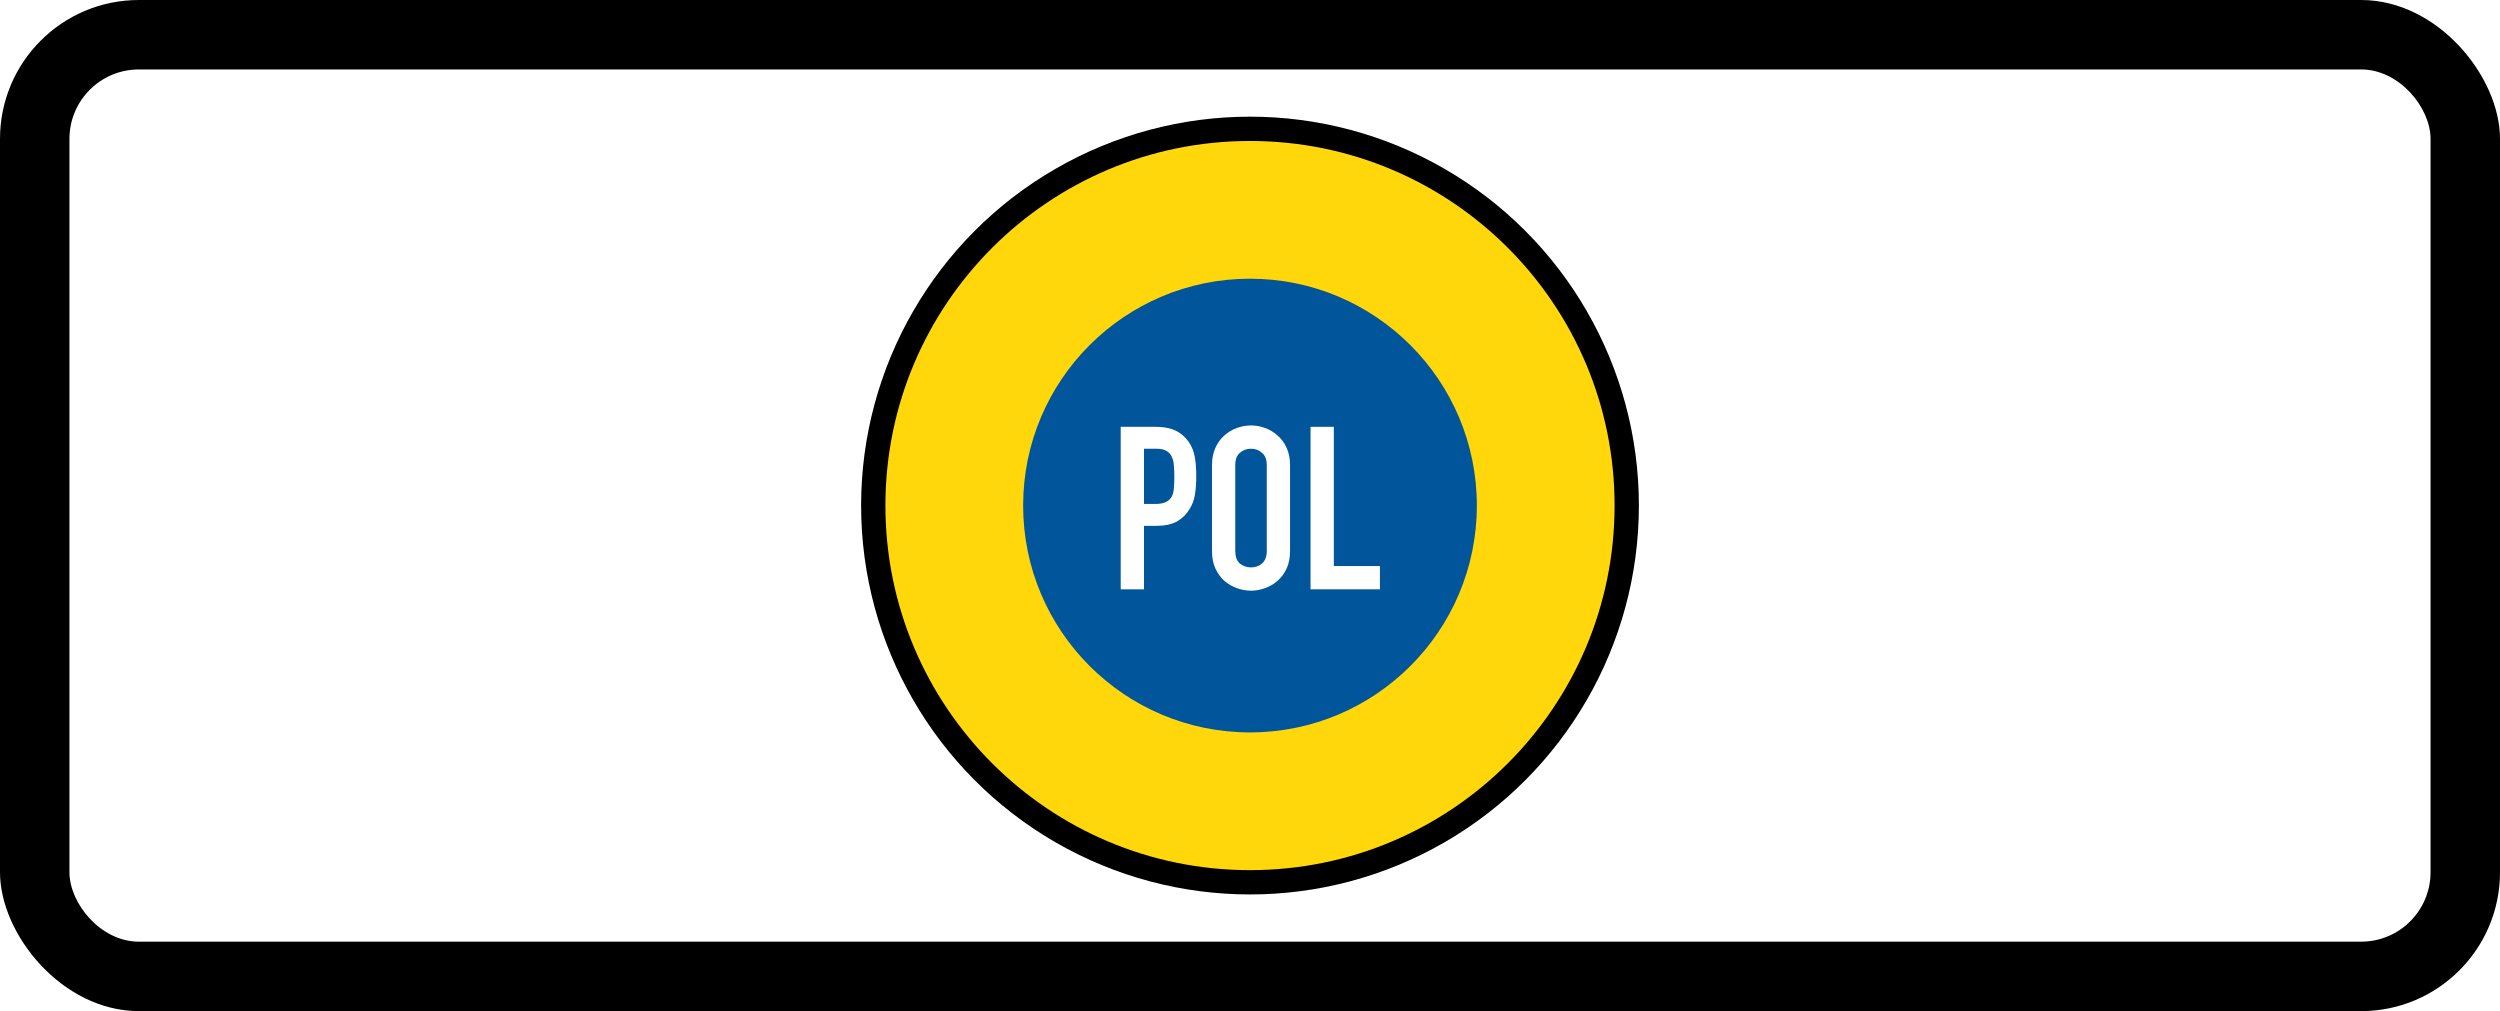 <?xml version="1.0" encoding="UTF-8" standalone="no"?>
<!-- Created with Inkscape (http://www.inkscape.org/) -->

<svg
   xmlns:dc="http://purl.org/dc/elements/1.1/"
   xmlns:cc="http://creativecommons.org/ns#"
   xmlns:rdf="http://www.w3.org/1999/02/22-rdf-syntax-ns#"
   xmlns:svg="http://www.w3.org/2000/svg"
   xmlns="http://www.w3.org/2000/svg"
   xmlns:sodipodi="http://sodipodi.sourceforge.net/DTD/sodipodi-0.dtd"
   xmlns:inkscape="http://www.inkscape.org/namespaces/inkscape"
   width="900mm"
   height="364mm"
   viewBox="0 0 900 364"
   version="1.1"
   id="svg8"
   inkscape:version="0.92.4 (5da689c313, 2019-01-14)"
   sodipodi:docname="11.svg">
  <defs
     id="defs2" />
  <sodipodi:namedview
     id="base"
     pagecolor="#ffffff"
     bordercolor="#666666"
     borderopacity="1.0"
     inkscape:pageopacity="0.0"
     inkscape:pageshadow="2"
     inkscape:zoom="0.24748738"
     inkscape:cx="1751.5845"
     inkscape:cy="399.05878"
     inkscape:document-units="mm"
     inkscape:current-layer="layer1"
     showgrid="false"
     fit-margin-top="0"
     fit-margin-left="0"
     fit-margin-right="0"
     fit-margin-bottom="0"
     inkscape:window-width="1920"
     inkscape:window-height="1057"
     inkscape:window-x="-8"
     inkscape:window-y="-8"
     inkscape:window-maximized="1"
     inkscape:snap-global="false" />
  <g
     inkscape:label="Layer 1"
     inkscape:groupmode="layer"
     id="layer1"
     transform="translate(0,67)">
    <rect
       style="opacity:1;fill:#ffffff;fill-opacity:1;fill-rule:nonzero;stroke:none;stroke-width:0.991;stroke-linecap:square;stroke-linejoin:miter;stroke-miterlimit:0;stroke-dasharray:0.991, 0.991;stroke-dashoffset:21.32;stroke-opacity:1;paint-order:stroke fill markers"
       id="rect815"
       width="900"
       height="364"
       x="0"
       y="-67" />
    <rect
       y="-67"
       x="0"
       height="364"
       width="900"
       id="rect817"
       style="opacity:1;fill:#000000;fill-opacity:1;fill-rule:nonzero;stroke:none;stroke-width:0.991;stroke-linecap:square;stroke-linejoin:miter;stroke-miterlimit:0;stroke-dasharray:0.991, 0.991;stroke-dashoffset:21.32;stroke-opacity:1;paint-order:stroke fill markers"
       rx="50"
       ry="50" />
    <rect
       ry="25"
       rx="25"
       style="opacity:1;fill:#ffffff;fill-opacity:1;fill-rule:nonzero;stroke:none;stroke-width:0.894;stroke-linecap:square;stroke-linejoin:miter;stroke-miterlimit:0;stroke-dasharray:0.894, 0.894;stroke-dashoffset:21.32;stroke-opacity:1;paint-order:stroke fill markers"
       id="rect819"
       width="850"
       height="314"
       x="25"
       y="-42" />
    <g
       aria-label="Acidente"
       style="font-style:normal;font-variant:normal;font-weight:bold;font-stretch:normal;font-size:194.915px;line-height:0;font-family:'DIN 1451 Engschrift';-inkscape-font-specification:'DIN 1451 Engschrift Bold';letter-spacing:0.069px;word-spacing:0px;fill:#000000;fill-opacity:1;stroke:none;stroke-width:1.015"
       id="text848" />
    <circle
       r="140"
       style="opacity:1;fill:#000000;fill-opacity:1;stroke:none;stroke-width:4.465;stroke-linejoin:round;stroke-miterlimit:4;stroke-dasharray:none;stroke-opacity:1"
       id="circle4520"
       cx="450"
       cy="115" />
    <circle
       r="131.25"
       style="opacity:1;fill:#ffd70a;fill-opacity:1;stroke:none;stroke-width:4.186;stroke-linejoin:round;stroke-miterlimit:4;stroke-dasharray:none;stroke-opacity:1"
       id="circle4531"
       cx="450"
       cy="115" />
    <circle
       r="81.667"
       cy="115"
       cx="450"
       id="circle4533"
       style="opacity:1;fill:#00559b;fill-opacity:1;stroke:none;stroke-width:2.605;stroke-linejoin:round;stroke-miterlimit:4;stroke-dasharray:none;stroke-opacity:1" />
    <g
       aria-label="POL"
       style="font-style:normal;font-variant:normal;font-weight:normal;font-stretch:normal;font-size:37.264px;line-height:1.25;font-family:'DIN 1451 Std';-inkscape-font-specification:'DIN 1451 Std';letter-spacing:0px;word-spacing:0px;fill:#000000;fill-opacity:1;stroke:none;stroke-width:0.194"
       id="text4523"
       transform="matrix(2.205,0,0,2.205,1098.654,5272.023)">
      <path
         d="m -315.283,-2351.642 h 5.701 q 1.565,0 2.758,0.41 1.192,0.41 2.161,1.453 0.969,1.043 1.342,2.459 0.373,1.379 0.373,3.764 0,1.751 -0.224,3.018 -0.186,1.23 -0.857,2.31 -0.783,1.304 -2.087,2.05 -1.304,0.708 -3.428,0.708 h -1.938 v 10.36 h -3.801 z m 3.801,12.595 h 1.826 q 1.155,0 1.789,-0.335 0.633,-0.335 0.932,-0.894 0.298,-0.596 0.335,-1.416 0.074,-0.82 0.074,-1.826 0,-0.932 -0.074,-1.751 -0.037,-0.857 -0.335,-1.453 -0.261,-0.633 -0.857,-0.969 -0.596,-0.373 -1.714,-0.373 h -1.975 z"
         style="fill:#ffffff;stroke:none;stroke-width:0.194"
         id="path4525"
         inkscape:connector-curvature="0" />
      <path
         d="m -300.38,-2345.382 q 0,-1.602 0.559,-2.832 0.559,-1.23 1.453,-2.012 0.932,-0.82 2.05,-1.23 1.155,-0.41 2.31,-0.41 1.155,0 2.273,0.41 1.155,0.41 2.05,1.23 0.932,0.782 1.491,2.012 0.559,1.23 0.559,2.832 v 14.011 q 0,1.64 -0.559,2.869 -0.559,1.192 -1.491,2.012 -0.894,0.782 -2.05,1.192 -1.118,0.41 -2.273,0.41 -1.155,0 -2.31,-0.41 -1.118,-0.41 -2.05,-1.192 -0.894,-0.82 -1.453,-2.012 -0.559,-1.23 -0.559,-2.869 z m 3.801,14.011 q 0,1.379 0.745,2.05 0.783,0.633 1.826,0.633 1.043,0 1.789,-0.633 0.783,-0.671 0.783,-2.05 v -14.011 q 0,-1.379 -0.783,-2.012 -0.745,-0.671 -1.789,-0.671 -1.043,0 -1.826,0.671 -0.745,0.633 -0.745,2.012 z"
         style="fill:#ffffff;stroke:none;stroke-width:0.194"
         id="path4527"
         inkscape:connector-curvature="0" />
      <path
         d="m -284.29,-2351.642 h 3.801 v 22.731 h 7.527 v 3.801 h -11.328 z"
         style="fill:#ffffff;stroke:none;stroke-width:0.194"
         id="path4529"
         inkscape:connector-curvature="0" />
    </g>
  </g>
</svg>
